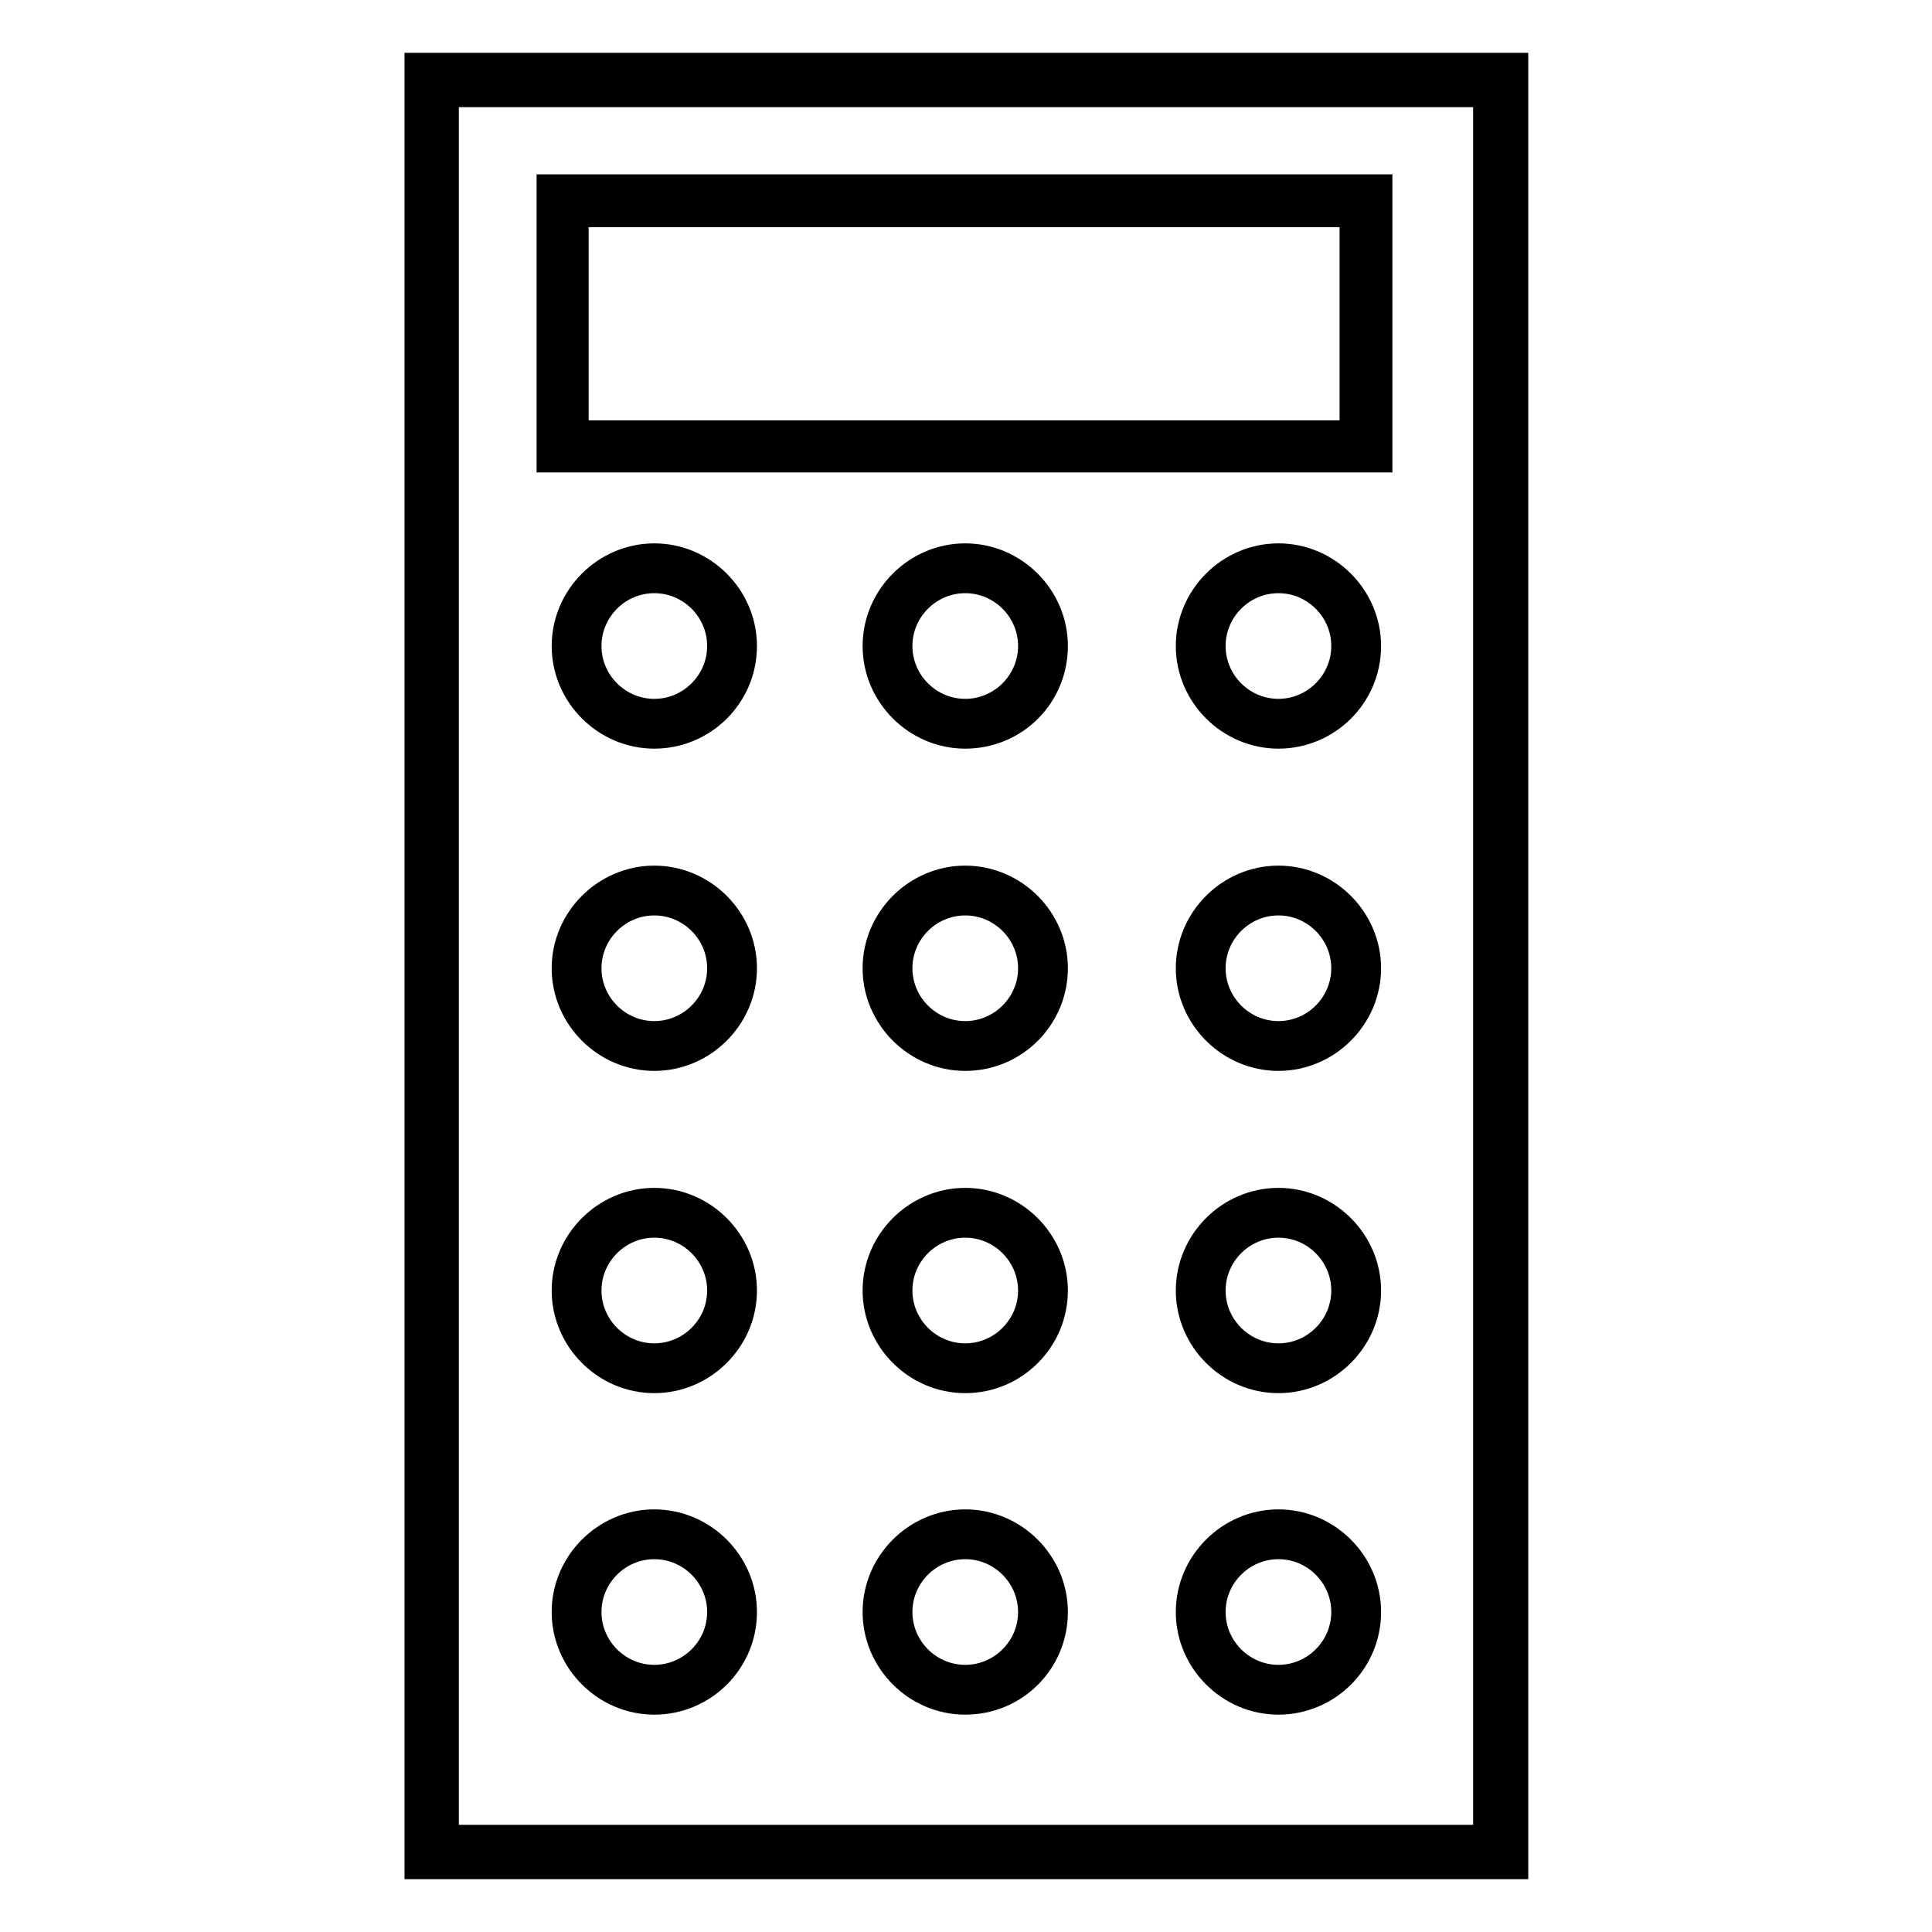 <?xml version="1.0" encoding="utf-8"?>
<!-- Svg Vector Icons : http://www.onlinewebfonts.com/icon -->
<!DOCTYPE svg PUBLIC "-//W3C//DTD SVG 1.1//EN" "http://www.w3.org/Graphics/SVG/1.1/DTD/svg11.dtd">
<svg version="1.1" xmlns="http://www.w3.org/2000/svg" xmlns:xlink="http://www.w3.org/1999/xlink" x="0px" y="0px" viewBox="0 0 256 256" enable-background="new 0 0 256 256" xml:space="preserve">
<g> <path stroke-width="6" fill-opacity="0" stroke="#000000"  d="M199.4,246H56.6V10h142.9V246z M57.8,244.8h140.4V11.2H57.8V244.8z"/> <path stroke-width="6" fill-opacity="0" stroke="#000000"  d="M181.4,59.6H74.1V26.1h107.4V59.6L181.4,59.6z M75,58.7h105.5V27.1H75V58.7z M86.7,138.9 c-5.8,0-10.6-4.8-10.6-10.6c0-5.8,4.8-10.6,10.6-10.6c5.8,0,10.6,4.8,10.6,10.6C97.3,134.1,92.5,138.9,86.7,138.9z M86.7,118.3 c-5.5,0-10,4.5-10,10s4.5,10,10,10c5.5,0,10-4.5,10-10S92.2,118.3,86.7,118.3z M169.4,96.2c-5.8,0-10.6-4.8-10.6-10.6 c0-5.8,4.8-10.6,10.6-10.6c5.8,0,10.6,4.8,10.6,10.6C180,91.5,175.2,96.2,169.4,96.2z M169.4,75.6c-5.5,0-10,4.5-10,10 c0,5.5,4.5,10,10,10c5.5,0,10-4.5,10-10C179.4,80.1,174.9,75.6,169.4,75.6z M86.7,96.2c-5.8,0-10.6-4.8-10.6-10.6 c0-5.8,4.8-10.6,10.6-10.6c5.8,0,10.6,4.8,10.6,10.6C97.3,91.5,92.5,96.2,86.7,96.2z M86.7,75.6c-5.5,0-10,4.5-10,10 c0,5.5,4.5,10,10,10c5.5,0,10-4.5,10-10C96.7,80.1,92.2,75.6,86.7,75.6z M169.4,138.9c-5.8,0-10.6-4.8-10.6-10.6 c0-5.8,4.8-10.6,10.6-10.6c5.8,0,10.6,4.8,10.6,10.6C180,134.1,175.2,138.9,169.4,138.9z M169.4,118.3c-5.5,0-10,4.5-10,10 s4.5,10,10,10c5.5,0,10-4.5,10-10S174.9,118.3,169.4,118.3z M127.9,138.9c-5.8,0-10.6-4.8-10.6-10.6c0-5.8,4.8-10.6,10.6-10.6 c5.8,0,10.6,4.8,10.6,10.6C138.5,134.1,133.8,138.9,127.9,138.9z M127.9,118.3c-5.5,0-10,4.5-10,10s4.5,10,10,10 c5.5,0,10-4.5,10-10S133.4,118.3,127.9,118.3z M86.7,181.6c-5.8,0-10.6-4.8-10.6-10.6c0-5.8,4.8-10.6,10.6-10.6 c5.8,0,10.6,4.8,10.6,10.6C97.3,176.8,92.5,181.6,86.7,181.6z M86.7,161c-5.5,0-10,4.5-10,10c0,5.5,4.5,10,10,10 c5.5,0,10-4.5,10-10C96.7,165.5,92.2,161,86.7,161z M169.4,181.6c-5.8,0-10.6-4.8-10.6-10.6c0-5.8,4.8-10.6,10.6-10.6 c5.8,0,10.6,4.8,10.6,10.6C180,176.8,175.2,181.6,169.4,181.6z M169.4,161c-5.5,0-10,4.5-10,10c0,5.5,4.5,10,10,10 c5.5,0,10-4.5,10-10C179.4,165.5,174.9,161,169.4,161z M127.9,181.6c-5.8,0-10.6-4.8-10.6-10.6c0-5.8,4.8-10.6,10.6-10.6 c5.8,0,10.6,4.8,10.6,10.6C138.5,176.8,133.8,181.6,127.9,181.6z M127.9,161c-5.5,0-10,4.5-10,10c0,5.5,4.5,10,10,10 c5.5,0,10-4.5,10-10C137.9,165.5,133.4,161,127.9,161z M86.7,224.2c-5.8,0-10.6-4.8-10.6-10.6c0-5.8,4.8-10.6,10.6-10.6 c5.8,0,10.6,4.8,10.6,10.6C97.3,219.5,92.5,224.2,86.7,224.2z M86.7,203.6c-5.5,0-10,4.5-10,10c0,5.5,4.5,10,10,10 c5.5,0,10-4.5,10-10C96.7,208.1,92.2,203.6,86.7,203.6z M169.4,224.2c-5.8,0-10.6-4.8-10.6-10.6c0-5.8,4.8-10.6,10.6-10.6 c5.8,0,10.6,4.8,10.6,10.6C180,219.5,175.2,224.2,169.4,224.2z M169.4,203.6c-5.5,0-10,4.5-10,10c0,5.5,4.5,10,10,10 c5.5,0,10-4.5,10-10C179.4,208.1,174.9,203.6,169.4,203.6z M127.9,224.2c-5.8,0-10.6-4.8-10.6-10.6c0-5.8,4.8-10.6,10.6-10.6 c5.8,0,10.6,4.8,10.6,10.6C138.5,219.5,133.8,224.2,127.9,224.2z M127.9,203.6c-5.5,0-10,4.5-10,10c0,5.5,4.5,10,10,10 c5.5,0,10-4.5,10-10C137.9,208.1,133.4,203.6,127.9,203.6z M127.9,96.2c-5.8,0-10.6-4.8-10.6-10.6c0-5.8,4.8-10.6,10.6-10.6 c5.8,0,10.6,4.8,10.6,10.6C138.5,91.5,133.8,96.2,127.9,96.2z M127.9,75.6c-5.5,0-10,4.5-10,10c0,5.5,4.5,10,10,10 c5.5,0,10-4.5,10-10C137.9,80.1,133.4,75.6,127.9,75.6z"/></g>
</svg>